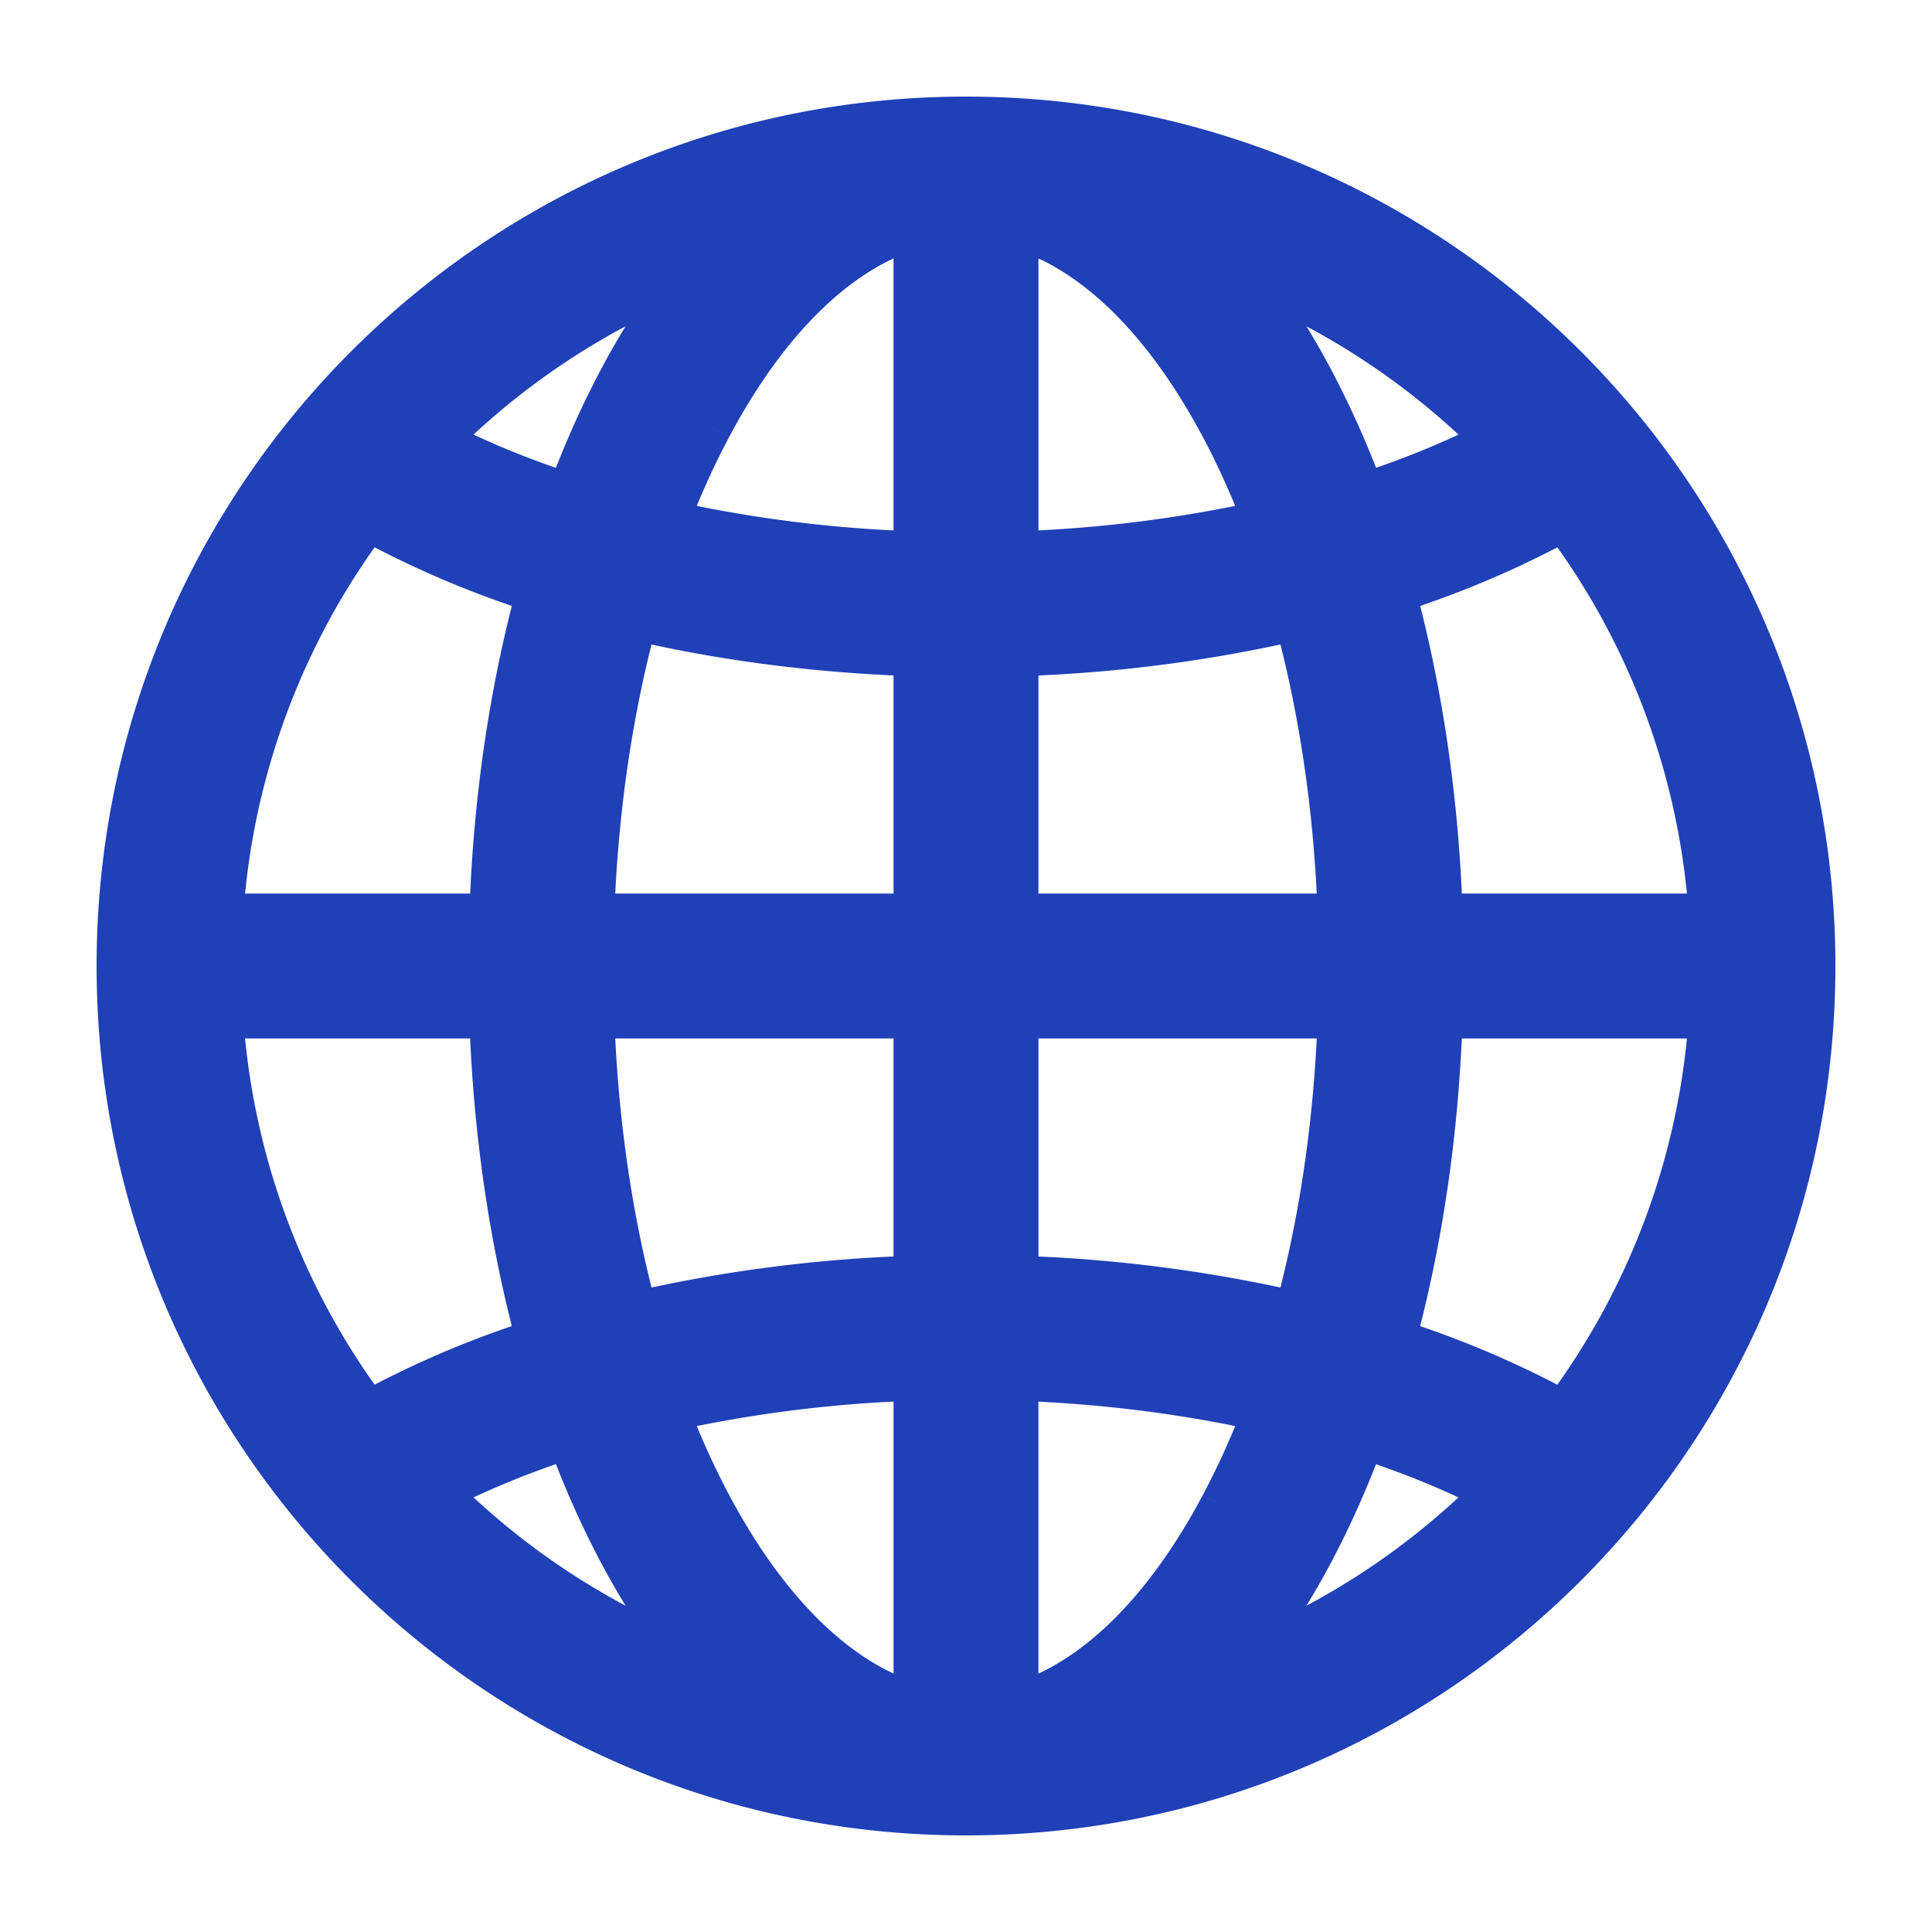 <svg xmlns="http://www.w3.org/2000/svg" width="50" height="50" fill="none"><mask id="a" width="46" height="46" x="2" y="2" fill="#000" maskUnits="userSpaceOnUse"><path fill="#fff" d="M2 2h46v46H2z"/><path d="M3 25C3 12.85 12.85 3 25 3s22 9.85 22 22-9.85 22-22 22S3 37.15 3 25ZM23.625 5.96c-1.84.564-3.672 2.257-5.19 5.103-.393.738-.757 1.54-1.086 2.397 1.939.432 4.05.708 6.276.789V5.961Zm-8.942 6.773A24.346 24.346 0 0 1 16.01 9.77a18.423 18.423 0 0 1 1.641-2.566 19.277 19.277 0 0 0-6.258 4.182c.994.505 2.097.959 3.291 1.348Zm-2.035 10.892c.1-2.942.518-5.74 1.2-8.271a25.092 25.092 0 0 1-4.302-1.834 19.15 19.15 0 0 0-3.748 10.105h6.85Zm3.85-7.538c-.61 2.276-1 4.824-1.098 7.538h8.225v-6.624a37.421 37.421 0 0 1-7.126-.914Zm9.877.914v6.624H34.6c-.099-2.714-.487-5.262-1.099-7.538a37.422 37.422 0 0 1-7.126.914ZM15.4 26.375c.099 2.714.487 5.262 1.099 7.538A37.413 37.413 0 0 1 23.625 33v-6.624H15.4Zm10.975 0v6.624c2.502.085 4.903.4 7.126.914.612-2.276 1-4.824 1.1-7.538h-8.226ZM17.349 36.54c.329.857.692 1.659 1.086 2.397 1.518 2.846 3.35 4.54 5.19 5.102v-8.288c-2.226.08-4.337.357-6.276.789Zm.301 6.257a18.426 18.426 0 0 1-1.641-2.566 24.349 24.349 0 0 1-1.326-2.965c-1.194.39-2.297.843-3.291 1.35a19.277 19.277 0 0 0 6.258 4.181Zm-3.802-8.15c-.682-2.532-1.1-5.33-1.2-8.272h-6.85A19.15 19.15 0 0 0 9.546 36.48a25.092 25.092 0 0 1 4.302-1.834Zm18.502 8.15a19.278 19.278 0 0 0 6.258-4.182 23.022 23.022 0 0 0-3.291-1.349 24.349 24.349 0 0 1-1.326 2.965 18.426 18.426 0 0 1-1.641 2.566Zm-5.975-7.046v8.288c1.84-.563 3.672-2.256 5.19-5.102a21.36 21.36 0 0 0 1.086-2.397 34.721 34.721 0 0 0-6.276-.789Zm9.777-1.105a25.094 25.094 0 0 1 4.302 1.834 19.15 19.15 0 0 0 3.748-10.105h-6.85c-.1 2.942-.518 5.74-1.2 8.271Zm8.05-11.021a19.15 19.15 0 0 0-3.748-10.105 25.094 25.094 0 0 1-4.302 1.834c.682 2.53 1.1 5.329 1.2 8.271h6.85ZM33.992 9.769c.488.916.932 1.908 1.325 2.964a23.033 23.033 0 0 0 3.291-1.348 19.278 19.278 0 0 0-6.258-4.182c.601.781 1.15 1.644 1.641 2.566Zm-1.34 3.69a21.358 21.358 0 0 0-1.087-2.396c-1.518-2.846-3.35-4.54-5.19-5.102v8.288a34.712 34.712 0 0 0 6.276-.79Z"/></mask><path fill="#2040B7" d="M3 25C3 12.85 12.85 3 25 3s22 9.85 22 22-9.85 22-22 22S3 37.15 3 25ZM23.625 5.96c-1.84.564-3.672 2.257-5.19 5.103-.393.738-.757 1.54-1.086 2.397 1.939.432 4.05.708 6.276.789V5.961Zm-8.942 6.773A24.346 24.346 0 0 1 16.01 9.77a18.423 18.423 0 0 1 1.641-2.566 19.277 19.277 0 0 0-6.258 4.182c.994.505 2.097.959 3.291 1.348Zm-2.035 10.892c.1-2.942.518-5.74 1.2-8.271a25.092 25.092 0 0 1-4.302-1.834 19.15 19.15 0 0 0-3.748 10.105h6.85Zm3.85-7.538c-.61 2.276-1 4.824-1.098 7.538h8.225v-6.624a37.421 37.421 0 0 1-7.126-.914Zm9.877.914v6.624H34.6c-.099-2.714-.487-5.262-1.099-7.538a37.422 37.422 0 0 1-7.126.914ZM15.4 26.375c.099 2.714.487 5.262 1.099 7.538A37.413 37.413 0 0 1 23.625 33v-6.624H15.4Zm10.975 0v6.624c2.502.085 4.903.4 7.126.914.612-2.276 1-4.824 1.1-7.538h-8.226ZM17.349 36.54c.329.857.692 1.659 1.086 2.397 1.518 2.846 3.35 4.54 5.19 5.102v-8.288c-2.226.08-4.337.357-6.276.789Zm.301 6.257a18.426 18.426 0 0 1-1.641-2.566 24.349 24.349 0 0 1-1.326-2.965c-1.194.39-2.297.843-3.291 1.35a19.277 19.277 0 0 0 6.258 4.181Zm-3.802-8.15c-.682-2.532-1.1-5.33-1.2-8.272h-6.85A19.15 19.15 0 0 0 9.546 36.48a25.092 25.092 0 0 1 4.302-1.834Zm18.502 8.15a19.278 19.278 0 0 0 6.258-4.182 23.022 23.022 0 0 0-3.291-1.349 24.349 24.349 0 0 1-1.326 2.965 18.426 18.426 0 0 1-1.641 2.566Zm-5.975-7.046v8.288c1.84-.563 3.672-2.256 5.19-5.102a21.36 21.36 0 0 0 1.086-2.397 34.721 34.721 0 0 0-6.276-.789Zm9.777-1.105a25.094 25.094 0 0 1 4.302 1.834 19.15 19.15 0 0 0 3.748-10.105h-6.85c-.1 2.942-.518 5.74-1.2 8.271Zm8.05-11.021a19.15 19.15 0 0 0-3.748-10.105 25.094 25.094 0 0 1-4.302 1.834c.682 2.53 1.1 5.329 1.2 8.271h6.85ZM33.992 9.769c.488.916.932 1.908 1.325 2.964a23.033 23.033 0 0 0 3.291-1.348 19.278 19.278 0 0 0-6.258-4.182c.601.781 1.15 1.644 1.641 2.566Zm-1.34 3.69a21.358 21.358 0 0 0-1.087-2.396c-1.518-2.846-3.35-4.54-5.19-5.102v8.288a34.712 34.712 0 0 0 6.276-.79Z"/><path fill="#2040B7" d="M23.625 5.96h.5v-.675l-.646.197.146.479Zm-5.19 5.103-.441-.235.441.235Zm-1.086 2.397-.467-.18-.208.542.566.126.109-.488Zm6.276.789-.018.5.518.018v-.518h-.5Zm-8.942-1.516-.155.476.457.149.167-.45-.469-.175ZM16.01 9.77l-.442-.235.442.235Zm1.641-2.566.396.305 1.14-1.481-1.727.714.191.462Zm-6.258 4.182-.354-.354-.487.487.614.313.227-.446Zm1.256 12.24v.5h.484l.016-.483-.5-.017Zm1.2-8.271.483.13.124-.459-.452-.147-.155.476ZM9.546 13.52l.24-.438-.38-.21-.26.35.4.298ZM5.798 23.625 5.3 23.59l-.038.535h.536v-.5Zm10.7-7.538.113-.487-.47-.109-.125.466.483.13ZM15.4 23.625l-.5-.018-.019.518h.519v-.5Zm8.225 0v.5h.5v-.5h-.5Zm0-6.624h.5v-.484l-.483-.016-.017.5Zm2.75 0-.017-.5-.483.016v.484h.5Zm0 6.624h-.5v.5h.5v-.5Zm8.225 0v.5h.519l-.02-.518-.499.018Zm-1.099-7.538.483-.13-.125-.466-.47.109.112.487ZM15.4 26.375v-.5h-.519l.02.518.499-.018Zm1.099 7.538-.483.13.125.466.47-.109-.112-.487ZM23.625 33l.017.5.483-.016v-.484h-.5Zm0-6.624h.5v-.5h-.5v.5Zm2.75 0v-.5h-.5v.5h.5Zm0 6.624h-.5v.484l.483.016.017-.5Zm7.126.914-.112.487.47.109.125-.466-.483-.13Zm1.1-7.538.499.018.019-.518H34.6v.5ZM17.348 36.54l-.11-.488-.565.126.208.541.467-.179Zm1.086 2.397-.441.235.441-.235Zm5.19 5.102-.146.479.646.197v-.676h-.5Zm0-8.288h.5v-.519l-.518.02.018.499Zm-5.975 7.046-.191.462 1.727.714-1.14-1.481-.396.305Zm-1.641-2.566.44-.235-.44.235Zm-1.326-2.965.469-.174-.167-.45-.457.15.155.474Zm-3.291 1.35-.227-.447-.614.313.487.487.354-.354Zm2.456-3.97.155.476.452-.147-.124-.459-.483.13Zm-1.2-8.271.5-.017-.016-.483h-.484v.5Zm-6.85 0v-.5h-.536l.038.535.498-.035ZM9.546 36.48l-.4.299.26.349.38-.21-.24-.438Zm22.804 6.317-.396-.305-1.14 1.481 1.727-.714-.191-.462Zm6.258-4.182.354.354.487-.487-.614-.313-.227.446Zm-3.291-1.349.155-.475-.457-.149-.167.45.469.175Zm-1.326 2.965-.44-.235.44.235Zm-7.616-4.48.018-.5-.518-.019v.519h.5Zm0 8.288h-.5v.676l.646-.197-.146-.479Zm5.19-5.102.441.235-.441-.235Zm1.086-2.397.467.18.208-.542-.566-.126-.109.488Zm3.5-1.894-.482-.13-.124.459.452.147.155-.476Zm4.303 1.834-.24.438.38.21.26-.35-.4-.298Zm3.748-10.105.498.035.038-.535h-.536v.5Zm-6.85 0v-.5h-.484l-.016.483.5.017Zm6.85-2.75v.5h.536l-.038-.535-.498.035ZM40.454 13.52l.4-.298-.26-.35-.38.21.24.438Zm-4.302 1.834-.155-.476-.452.147.124.459.483-.13Zm1.2 8.271-.5.017.016.483h.484v-.5Zm-3.36-13.856-.442.235.441-.235Zm1.325 2.964-.47.175.168.45.457-.15-.155-.475Zm3.291-1.348.227.446.614-.313-.487-.487-.354.354ZM32.35 7.203l.191-.462-1.727-.714 1.14 1.48.396-.304Zm.301 6.257.11.488.565-.126-.208-.541-.467.179Zm-1.086-2.397.441-.235-.441.235Zm-5.19-5.102.146-.479-.646-.197v.676h.5Zm0 8.288h-.5v.518l.518-.018-.018-.5ZM3.5 25C3.5 13.126 13.126 3.5 25 3.5v-1C12.574 2.5 2.5 12.574 2.5 25h1ZM25 3.5c11.874 0 21.5 9.626 21.5 21.5h1C47.5 12.574 37.426 2.5 25 2.5v1ZM46.5 25c0 11.874-9.626 21.5-21.5 21.5v1c12.426 0 22.5-10.074 22.5-22.5h-1ZM25 46.5C13.126 46.5 3.5 36.874 3.5 25h-1c0 12.426 10.074 22.5 22.5 22.5v-1ZM23.479 5.482c-2.018.617-3.935 2.44-5.485 5.346l.882.47c1.485-2.785 3.23-4.35 4.895-4.86l-.292-.956Zm-5.485 5.346a21.858 21.858 0 0 0-1.112 2.453l.933.358c.323-.84.678-1.622 1.061-2.34l-.882-.471Zm-.754 3.12c1.97.44 4.111.719 6.367.8l.036-.999a34.21 34.21 0 0 1-6.185-.777l-.218.976Zm6.885.301V5.961h-1v8.288h1Zm-8.973-1.341c.386-1.037.82-2.009 1.298-2.904l-.883-.47c-.5.937-.952 1.95-1.352 3.025l.937.349Zm1.298-2.904c.48-.9 1.014-1.74 1.596-2.496l-.792-.61a18.928 18.928 0 0 0-1.687 2.636l.883.47Zm1.009-3.263c-2.42 1-4.598 2.468-6.421 4.29l.707.707a18.777 18.777 0 0 1 6.096-4.073l-.382-.924Zm-6.294 5.09c1.02.518 2.147.981 3.363 1.378l.31-.95a22.537 22.537 0 0 1-3.22-1.32l-.453.892Zm1.983 11.81c.098-2.906.512-5.665 1.183-8.157l-.965-.26c-.693 2.57-1.117 5.406-1.217 8.384l.999.034Zm.855-8.763a24.582 24.582 0 0 1-4.216-1.796l-.481.876a25.595 25.595 0 0 0 4.388 1.871l.309-.95Zm-4.858-1.656A19.65 19.65 0 0 0 5.3 23.59l.997.07a18.65 18.65 0 0 1 3.65-9.842l-.802-.596ZM5.798 24.125h6.85v-1h-6.85v1Zm10.218-8.168c-.622 2.314-1.016 4.9-1.116 7.65l1 .036c.097-2.678.48-5.189 1.082-7.426l-.966-.26Zm-.616 8.168h8.225v-1H15.4v1Zm8.725-.5v-6.624h-1v6.624h1Zm-.483-7.124a36.912 36.912 0 0 1-7.03-.901l-.226.974c2.256.521 4.69.84 7.222.926l.034-1Zm2.233.5v6.624h1v-6.624h-1Zm.5 7.124H34.6v-1h-8.225v1Zm8.725-.518c-.1-2.75-.494-5.336-1.116-7.65l-.966.26c.602 2.237.985 4.748 1.082 7.426l1-.036ZM33.388 15.6a36.91 36.91 0 0 1-7.03.9l.034 1a37.923 37.923 0 0 0 7.222-.926l-.225-.974ZM14.9 26.393c.1 2.75.494 5.336 1.116 7.65l.966-.26c-.602-2.237-.985-4.748-1.082-7.426l-1 .036Zm1.711 8.007c2.19-.506 4.56-.817 7.031-.901l-.034-1a37.923 37.923 0 0 0-7.222.927l.225.974Zm7.514-1.4v-6.625h-1v6.624h1Zm-.5-7.125H15.4v1h8.225v-1Zm2.25.5v6.624h1v-6.624h-1Zm.483 7.124c2.471.084 4.84.395 7.03.901l.226-.974a37.923 37.923 0 0 0-7.222-.926l-.034.999Zm7.626.544c.622-2.314 1.016-4.9 1.116-7.65l-1-.036c-.097 2.678-.48 5.189-1.082 7.426l.966.26Zm.616-8.168h-8.225v1H34.6v-1ZM16.882 36.719c.336.875.708 1.696 1.112 2.453l.882-.47a20.868 20.868 0 0 1-1.06-2.341l-.934.358Zm1.112 2.453c1.55 2.907 3.467 4.729 5.485 5.346l.292-.957c-1.664-.509-3.41-2.075-4.895-4.86l-.882.471Zm6.131 4.867v-8.288h-1v8.288h1Zm-.518-8.788a35.22 35.22 0 0 0-6.367.801l.218.976a34.227 34.227 0 0 1 6.185-.777l-.036-1Zm-5.56 7.241a17.921 17.921 0 0 1-1.597-2.496l-.883.47c.503.944 1.067 1.83 1.687 2.636l.792-.61Zm-1.597-2.496a23.849 23.849 0 0 1-1.298-2.904l-.937.349c.4 1.075.852 2.088 1.352 3.025l.883-.47Zm-1.922-3.205c-1.216.397-2.344.86-3.363 1.378l.453.892a22.526 22.526 0 0 1 3.22-1.32l-.31-.95Zm-3.49 2.178c1.823 1.822 4 3.29 6.42 4.29l.383-.924a18.777 18.777 0 0 1-6.096-4.074l-.707.708Zm3.293-4.453c-.671-2.492-1.085-5.251-1.183-8.158l-1 .034c.101 2.978.525 5.814 1.218 8.384l.965-.26Zm-1.683-8.641h-6.85v1h6.85v-1ZM5.3 26.41A19.65 19.65 0 0 0 9.145 36.78l.802-.598a18.65 18.65 0 0 1-3.65-9.841l-.997.07Zm4.487 10.508a24.597 24.597 0 0 1 4.216-1.796l-.31-.951a25.58 25.58 0 0 0-4.387 1.87l.48.877ZM32.54 43.26c2.42-1 4.598-2.468 6.421-4.29l-.707-.708a18.779 18.779 0 0 1-6.096 4.074l.382.924Zm6.294-5.09a23.53 23.53 0 0 0-3.363-1.378l-.31.95c1.172.383 2.251.827 3.22 1.32l.453-.892Zm-3.987-1.077a23.833 23.833 0 0 1-1.298 2.904l.883.47c.5-.937.952-1.95 1.352-3.025l-.937-.349Zm-1.298 2.904c-.48.9-1.014 1.74-1.596 2.496l.792.61a18.919 18.919 0 0 0 1.687-2.636l-.883-.47Zm-7.675-4.245v8.288h1v-8.288h-1Zm.646 8.767c2.018-.617 3.935-2.44 5.485-5.346l-.882-.47c-1.485 2.785-3.23 4.35-4.895 4.86l.292.956Zm5.485-5.346c.404-.757.776-1.578 1.112-2.453l-.934-.358c-.322.84-.677 1.622-1.06 2.34l.882.471Zm.754-3.12a35.222 35.222 0 0 0-6.367-.8l-.036.999c2.197.08 4.277.351 6.185.777l.218-.976Zm3.237-.93a24.598 24.598 0 0 1 4.216 1.796l.481-.876a25.583 25.583 0 0 0-4.388-1.871l-.309.95Zm4.858 1.657A19.651 19.651 0 0 0 44.7 26.41l-.997-.07a18.65 18.65 0 0 1-3.65 9.841l.802.598Zm3.347-10.904h-6.85v1h6.85v-1Zm-7.35.483c-.099 2.907-.512 5.666-1.183 8.158l.966.26c.692-2.57 1.115-5.406 1.217-8.384l-1-.034ZM44.7 23.59a19.651 19.651 0 0 0-3.845-10.368l-.802.596a18.651 18.651 0 0 1 3.65 9.842l.997-.07Zm-4.487-10.508a24.582 24.582 0 0 1-4.216 1.796l.31.951a25.599 25.599 0 0 0 4.387-1.87l-.48-.877Zm-4.544 2.402c.671 2.492 1.084 5.251 1.183 8.158l1-.034c-.102-2.978-.525-5.814-1.217-8.384l-.966.26Zm1.683 8.641h6.85v-1h-6.85v1Zm-3.802-14.12c.478.894.912 1.866 1.298 2.903l.937-.349a24.869 24.869 0 0 0-1.352-3.025l-.883.47Zm1.922 3.204a23.518 23.518 0 0 0 3.363-1.378l-.453-.892c-.969.493-2.048.937-3.22 1.32l.31.95Zm3.49-2.178c-1.823-1.822-4-3.29-6.421-4.29l-.382.924a18.78 18.78 0 0 1 6.096 4.074l.707-.708Zm-7.008-3.523a17.927 17.927 0 0 1 1.596 2.496l.883-.47a18.92 18.92 0 0 0-1.687-2.636l-.792.61Zm1.164 5.773a21.858 21.858 0 0 0-1.112-2.453l-.882.47c.383.719.738 1.501 1.06 2.341l.934-.358Zm-1.112-2.453c-1.55-2.907-3.467-4.729-5.485-5.346l-.292.957c1.664.509 3.41 2.074 4.895 4.86l.882-.471ZM25.875 5.96v8.288h1V5.961h-1Zm.518 8.788a35.212 35.212 0 0 0 6.367-.801l-.218-.976a34.21 34.21 0 0 1-6.185.777l.036 1Z" mask="url(#a)"/></svg>
